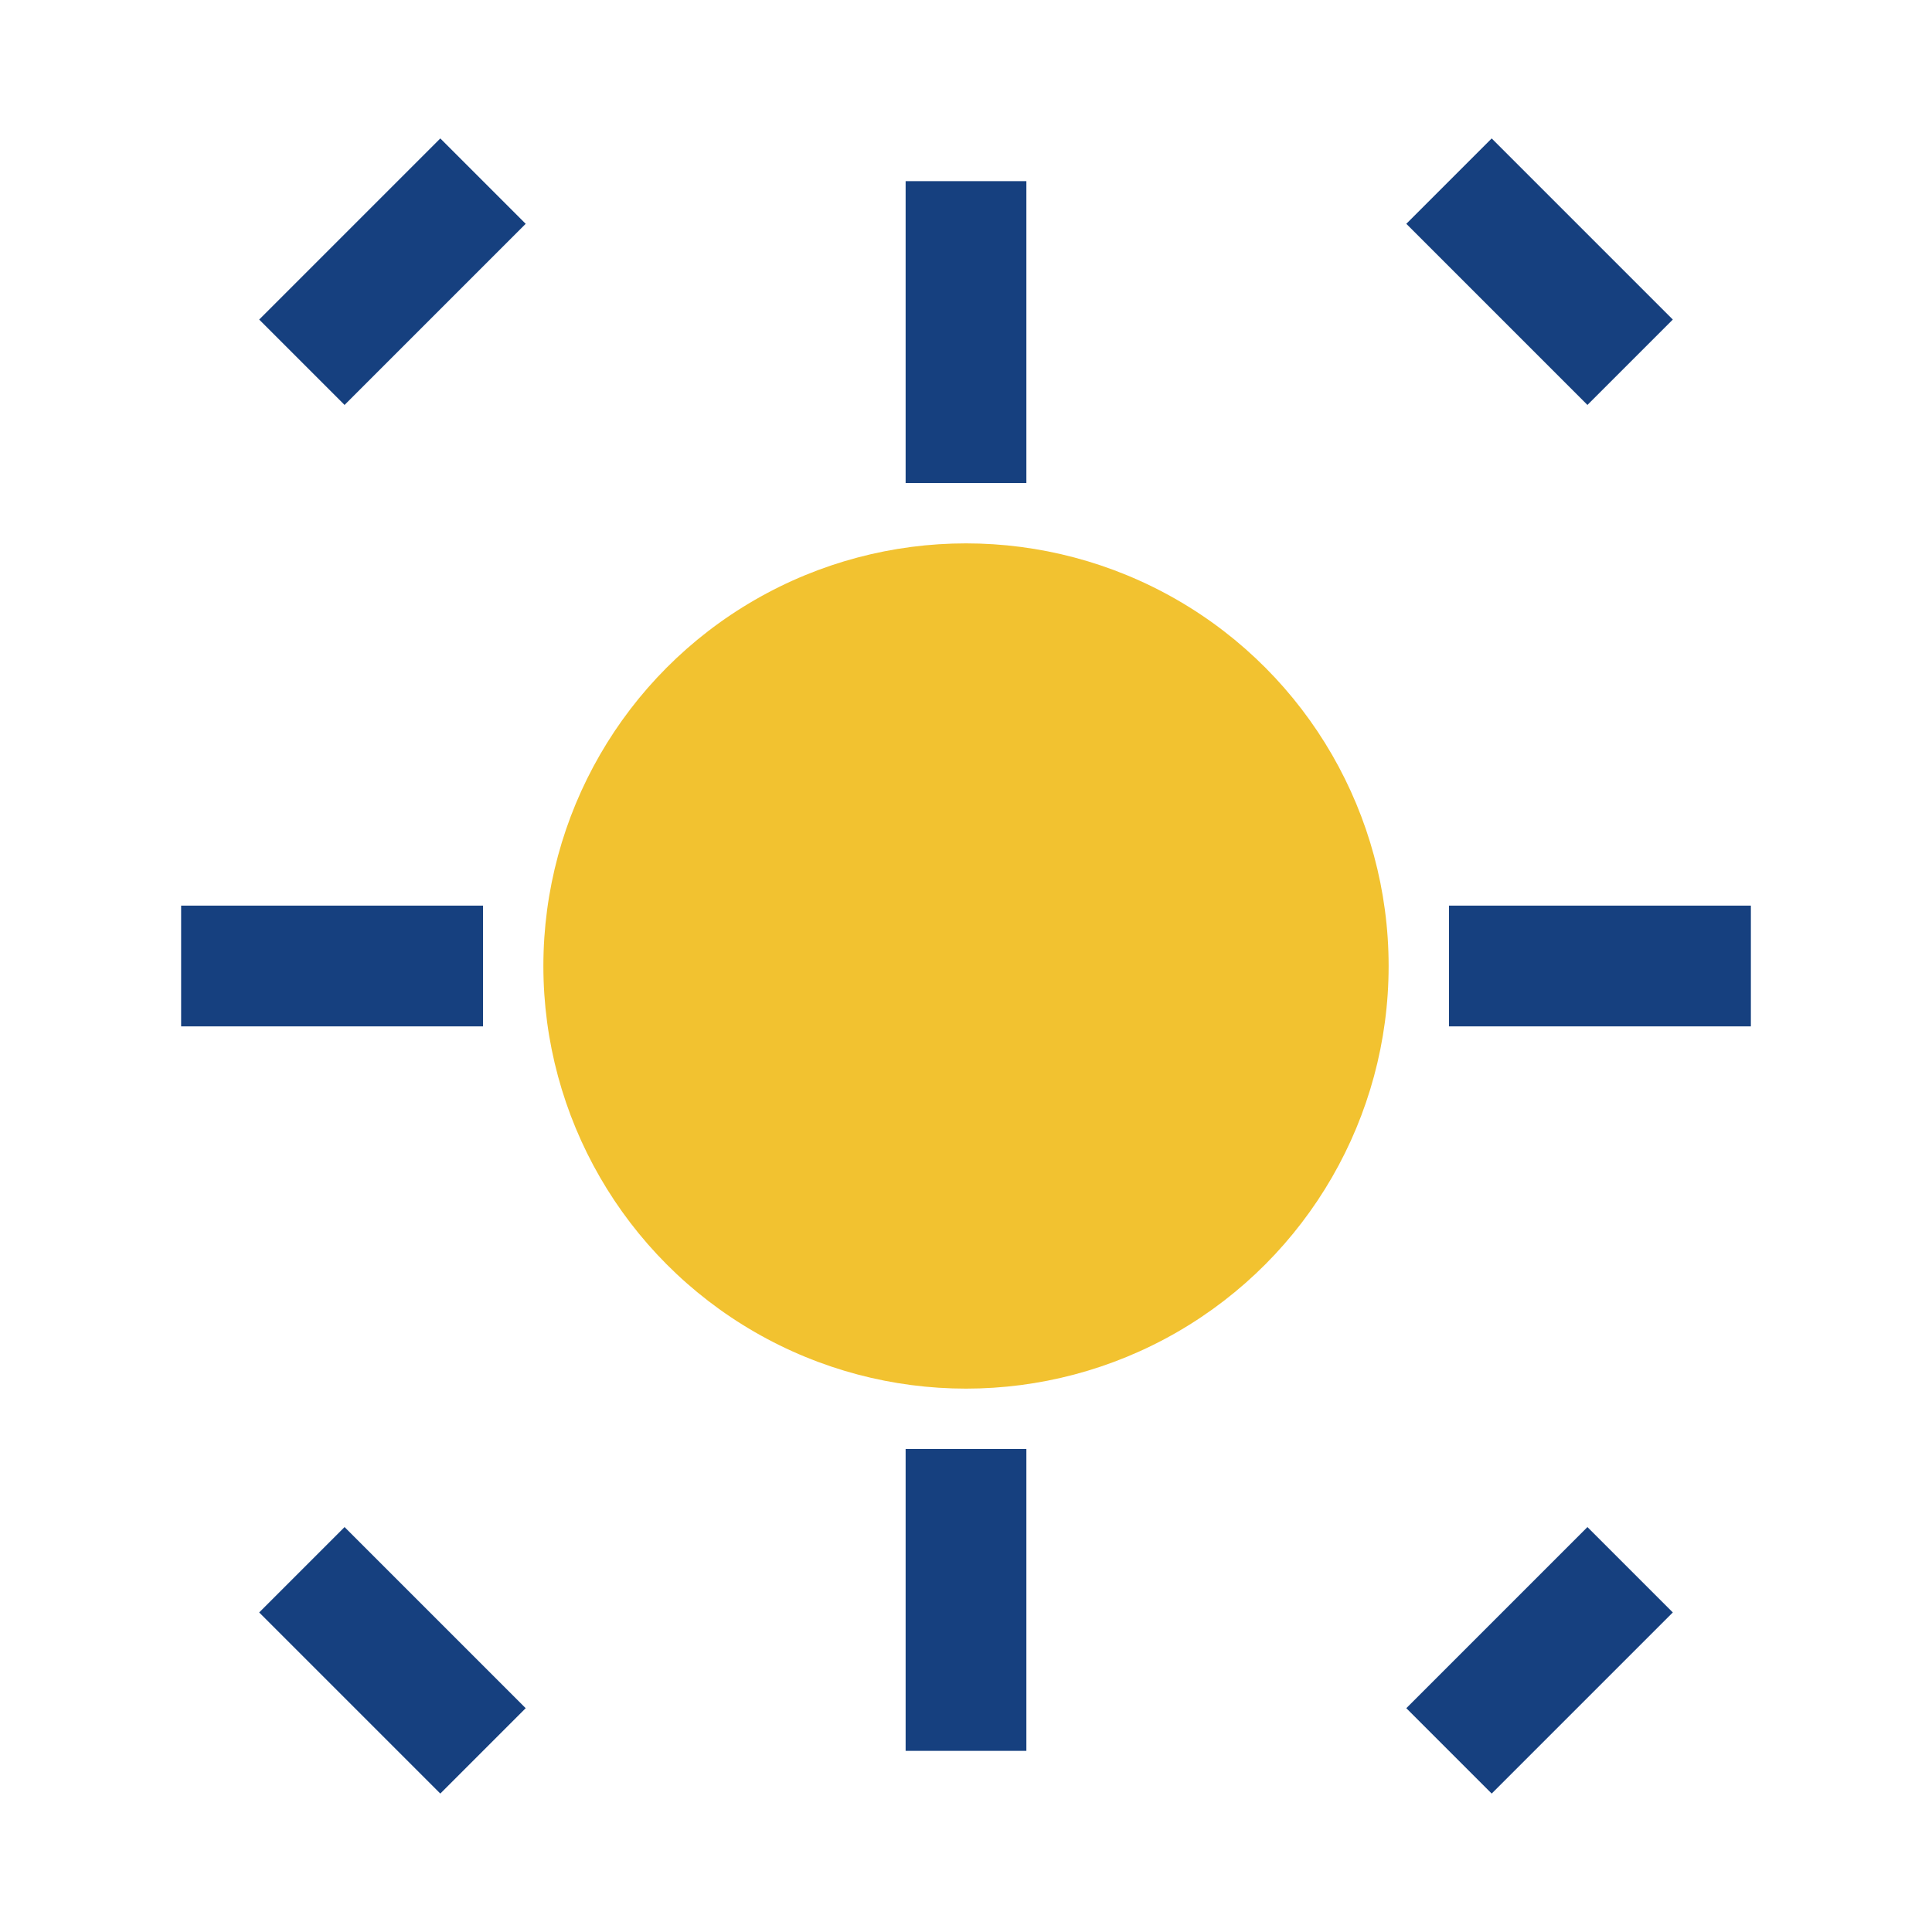 <?xml version="1.0" encoding="UTF-8"?>
<svg xmlns="http://www.w3.org/2000/svg" width="32" height="32" viewBox="0 0 32 32"><circle cx="16" cy="16" r="7" fill="#F2C230"/><path d="M16 3v5M3 16h5M24 3l3 3M29 16h-5M24 29l3-3M16 29v-5M8 29l-3-3M8 3l-3 3" stroke="#16407F" stroke-width="2"/></svg>